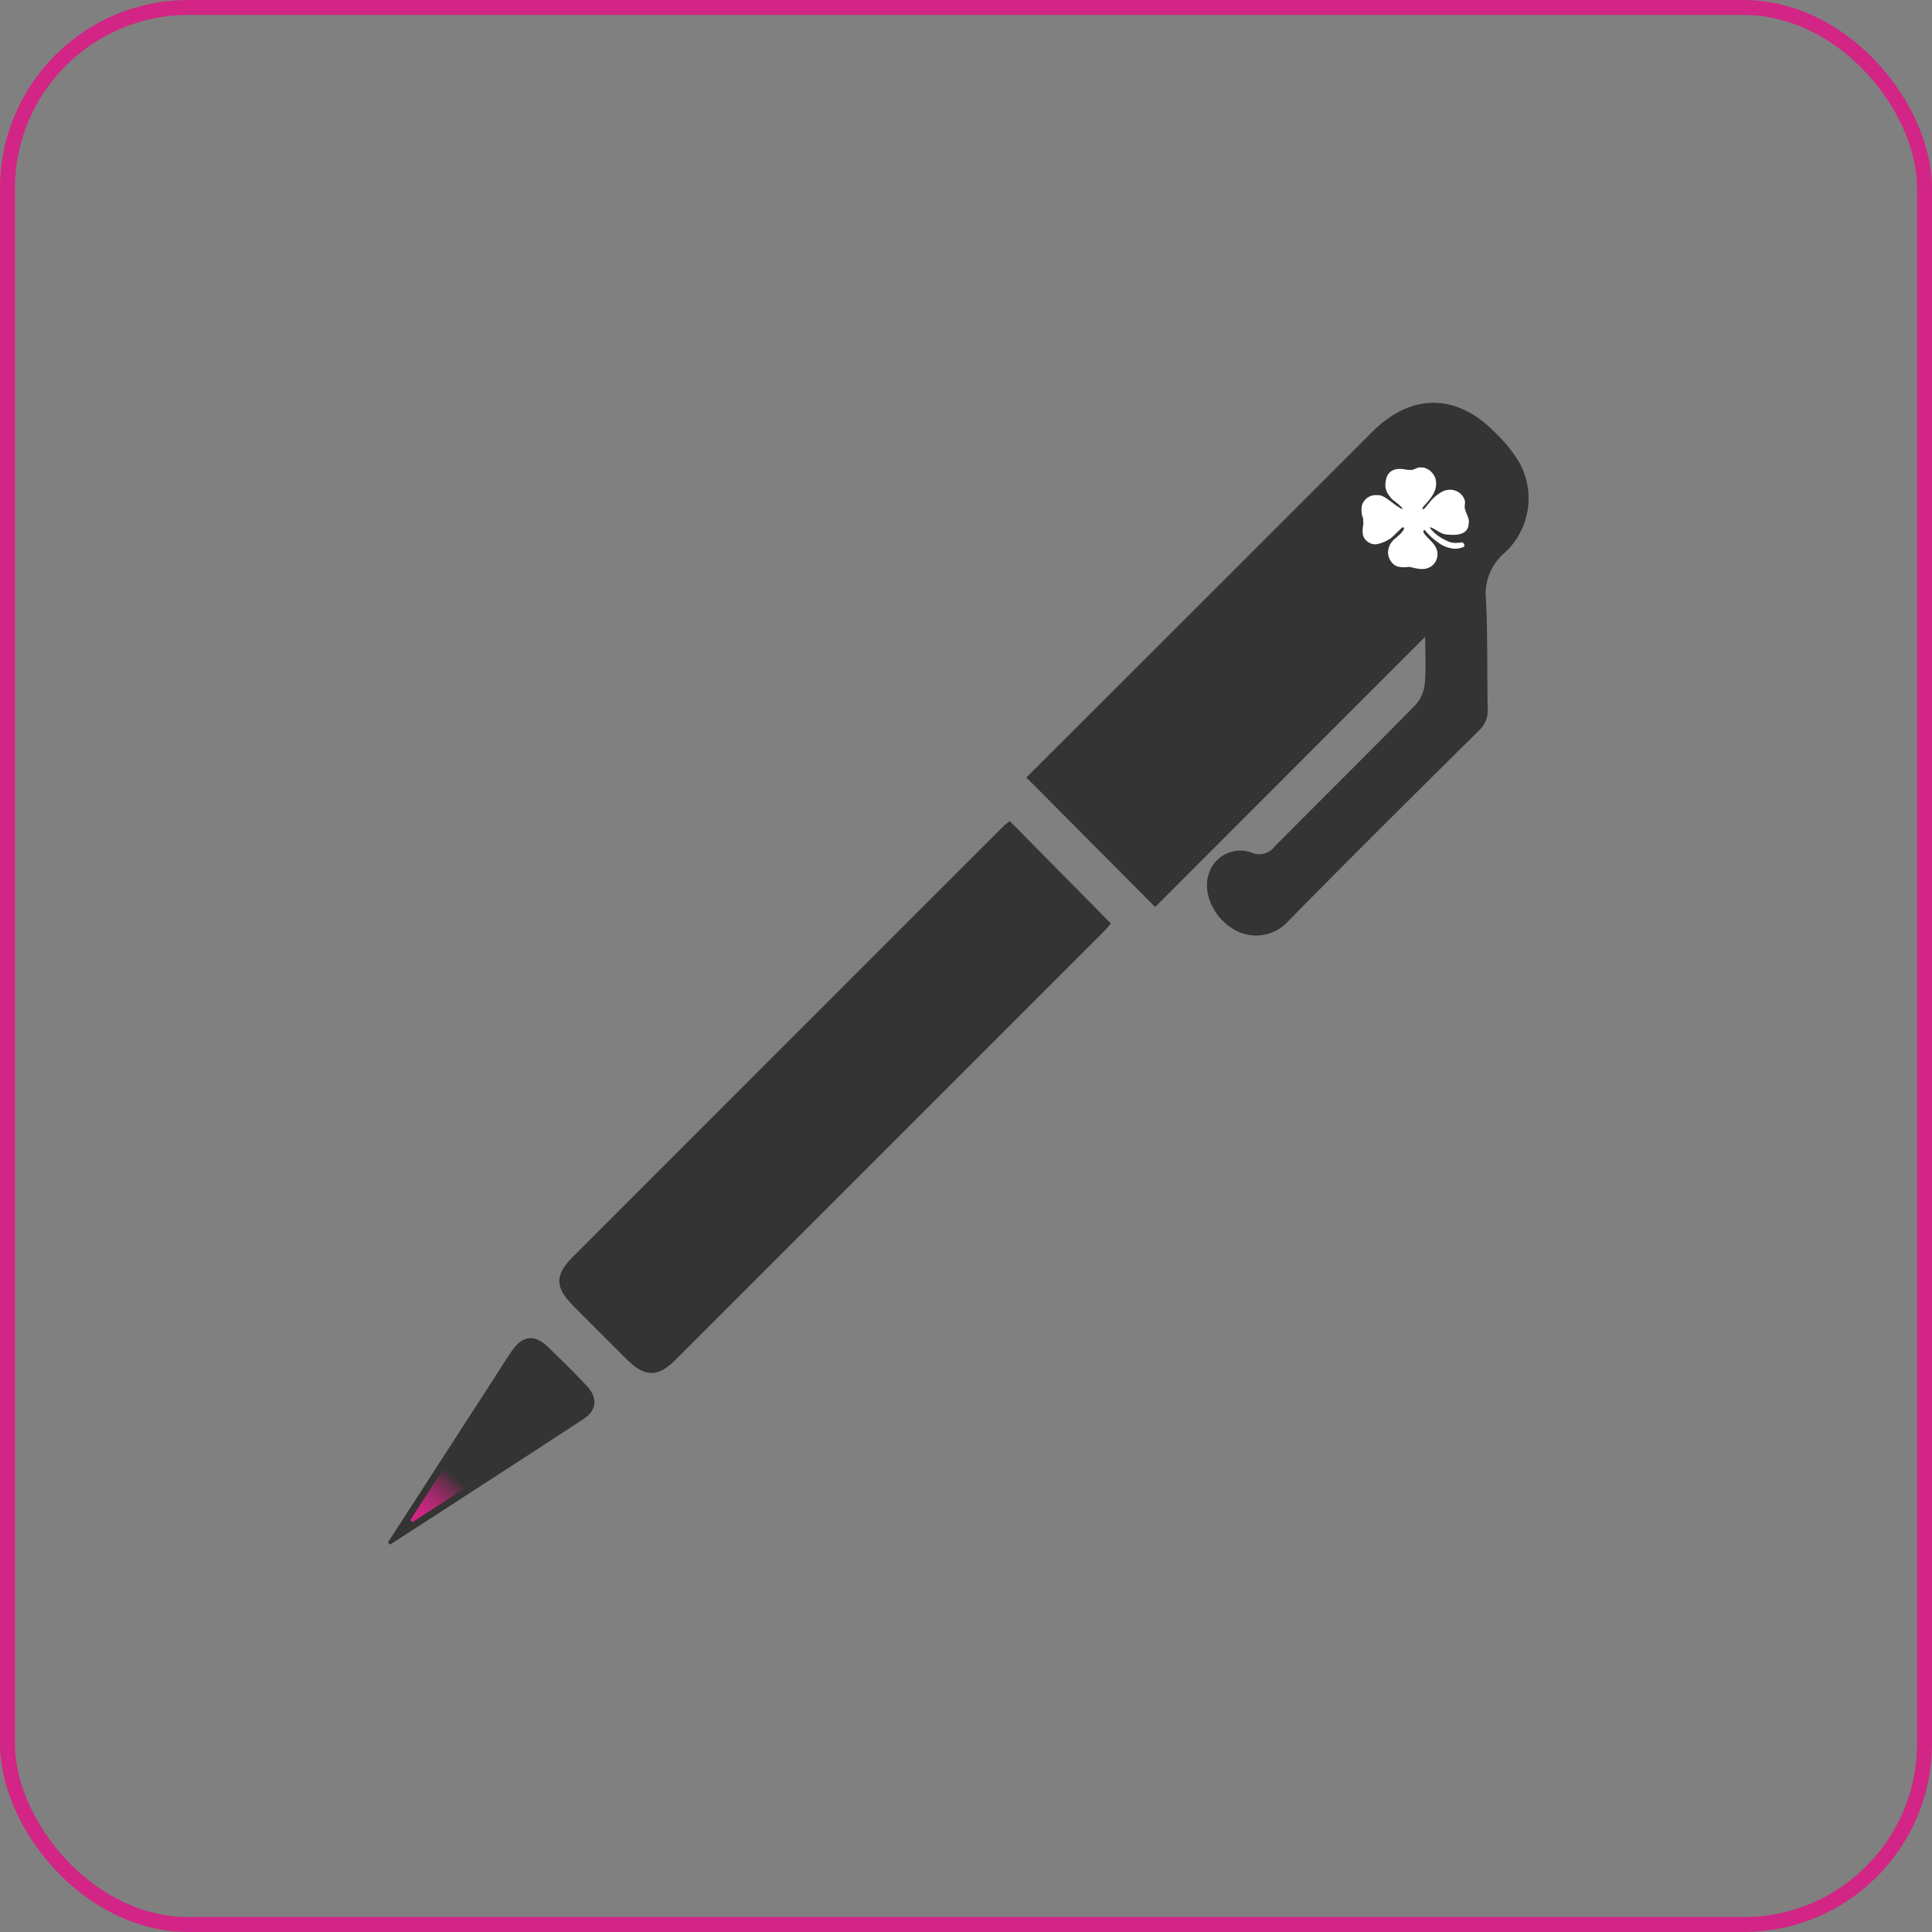 <svg xmlns="http://www.w3.org/2000/svg" xmlns:xlink="http://www.w3.org/1999/xlink" id="Calque_1" data-name="Calque 1" viewBox="0 0 259 259"><rect x="0" y="0" width="259" height="259" fill="#808080" stroke="none"/><defs><style>.cls-1{fill:none;stroke:#d22585;stroke-miterlimit:10;stroke-width:2px;}.cls-2{fill:#343434;}.cls-3{fill:url(#Dégradé_sans_nom_7);}.cls-4{fill:#fff;}</style><linearGradient id="D&#xE9;grad&#xE9;_sans_nom_7" x1="55.699" y1="204.398" x2="61.078" y2="197.987" gradientUnits="userSpaceOnUse"><stop offset="0" stop-color="#d22585"></stop><stop offset="0.155" stop-color="#ce2583"></stop><stop offset="0.315" stop-color="#c1277d"></stop><stop offset="0.476" stop-color="#ad2972"></stop><stop offset="0.64" stop-color="#902b63"></stop><stop offset="0.804" stop-color="#6b2f50"></stop><stop offset="0.968" stop-color="#3e3339"></stop><stop offset="1" stop-color="#343434"></stop></linearGradient></defs><rect class="cls-1" x="1" y="1" width="257" height="257" rx="24.261"></rect><path class="cls-2" d="M204.59,184.224c7.16-7.146,14.541-14.508,21.915-21.875q12.236-12.226,24.464-24.459c5.183-5.174,11.223-5.2,16.353-.01a19.7,19.7,0,0,1,3.268,3.97,9.911,9.911,0,0,1-1.947,12.321,7.149,7.149,0,0,0-2.441,6.142c.253,4.891.133,9.8.237,14.7a3.621,3.621,0,0,1-1.158,2.907c-8.681,8.6-17.372,17.195-25.924,25.924a5.808,5.808,0,0,1-7.188.6c-2.655-1.681-4.005-4.99-3.066-7.469a4.407,4.407,0,0,1,5.77-2.64,2.582,2.582,0,0,0,3.021-.87c6.269-6.328,12.606-12.588,18.845-18.946A4.981,4.981,0,0,0,258,171.682c.189-2.106.058-4.241.058-6.322l-36.2,36.229C215.934,195.633,210.36,190.028,204.59,184.224Z" transform="translate(-67 -80)"></path><path class="cls-2" d="M202.36,190.064,215.923,203.8c-.263.3-.634.768-1.055,1.189q-28.642,28.652-57.293,57.294c-2.385,2.385-4.112,2.374-6.525-.026s-4.794-4.779-7.18-7.18c-2.527-2.544-2.531-4.133,0-6.67q23.147-23.157,46.3-46.306,5.642-5.641,11.285-11.28C201.746,190.532,202.08,190.3,202.36,190.064Z" transform="translate(-67 -80)"></path><path class="cls-2" d="M119,286.777q6.9-10.663,13.793-21.326c.936-1.446,1.842-2.913,2.813-4.336,1.424-2.086,3.022-2.3,4.8-.6,1.793,1.717,3.558,3.467,5.26,5.273,1.469,1.56,1.37,3.248-.379,4.4-8.636,5.663-17.318,11.257-25.983,16.876Z" transform="translate(-67 -80)"></path><polygon class="cls-3" points="59.567 196.719 62.438 199.437 55.298 204.061 55 203.78 59.567 196.719"></polygon><path class="cls-4" d="M263.935,149.952l-.02-.122-.017-.1-.007-.11a8.841,8.841,0,0,0-.414-1.067l-.02-.121-.05-.124c-.13-.5.023-.718-.02-1.122l-.017-.095-.052-.123-.033-.106a2.065,2.065,0,0,0-2.228-1.177l-.1.018-.1.018-.146.033-.158.048a5.53,5.53,0,0,0-2.041,1.723l-.056.057-.042.043-.056.058-.028.054-.055.058-.042.043-.044.07-.1.1-.025.055-.071.073a.473.473,0,0,1-.185.129l-.059,0-.029-.026-.046-.04.066-.153.068-.126.1-.126c.99-1.007,1.912-2.185,1.529-3.639l-.036-.108-.048-.121-.064-.106a2.206,2.206,0,0,0-1.358-1.113l-.117-.023-.105-.009c-.762-.112-.916.278-1.572.334l-.132-.008-.133-.009-.132-.009-.134-.007-.119-.024c-1.524-.317-2.582.153-2.745,1.725l-.008.122-.011.125-.008.124a2.268,2.268,0,0,0,.469,1.324l.047.068.062.079c.255.454.967.853,1.366,1.25l.092.1.092.079.078.093.078.092-.014.016v.054l-.029.029-.014.014-.015-.012-.15-.077-.137-.091-.135-.091c-.707-.375-1.806-1.516-2.613-1.585l-.162-.008-.133-.006a1.958,1.958,0,0,0-2.026,1.393l-.024.11.006.108-.025.112,0,.11-.009.123a4.515,4.515,0,0,0,.077.751l0,.055.029.054c.066.242.1.031.124.448l0,.081,0,.083,0,.054-.013.069.015.069.019.04,0,.055,0,.055-.012.1,0,.082-.012.069-.026.083,0,.083-.026.083c.016.179-.04.385-.033.548l0,.083.021.095v.083l.006.108.019.1.034.108.02.093a1.764,1.764,0,0,0,1.533,1.107l.086,0,.118-.006a4.629,4.629,0,0,0,1.761-.7l.1-.045.071-.043.07-.072.1-.07.185-.187c.255-.181.493-.521.748-.7l.169-.172.268-.27.086,0,.076.01.045.013.014.013.033.052,0,.053-.014.043-.013.042-.028.057-.025.055-.013.042a3.7,3.7,0,0,1-.759.8l-.126.129-.143.115a2.781,2.781,0,0,0-.767.894l-.081.166-.013.069-.026.083-.04.071,0,.054-.014.015-.012.067-.027.084a2.086,2.086,0,0,0,.844,2.122l.107.064.27.125a3.775,3.775,0,0,0,1.472.054l.133.008.133.009a6.941,6.941,0,0,0,1.48.271l.119-.006.146,0,.132-.018.131-.019.146-.033a1.97,1.97,0,0,0,1.339-2.616l-.049-.121-.064-.108c-.266-.646-1.313-1.379-1.635-2.006l-.016-.094.051-.169.054-.056.018.013.028,0h.03a8.013,8.013,0,0,0,.956,1l.137.118.275.236c.287.211.579.436.88.623l.03.027.047.012.059.025.03.027a4.174,4.174,0,0,0,1.341.412l.089.025.117,0a2.721,2.721,0,0,0,1.025-.152l.114-.031.1-.045.139-.141-.015-.068-.018-.069-.017-.067c-.242-.453-.273-.211-.923-.213l-.233.011a2.529,2.529,0,0,1-1.144-.271l-.074-.038-.078-.039-.073-.04a5.637,5.637,0,0,1-1.98-1.512l-.095-.187-.018-.013.017-.014.013.012.135.036.134.035c1.468.763,1.135.915,2.953.955l.13-.019.118,0c.98-.071,1.685-.5,1.728-1.491l.008-.125Z" transform="translate(-67 -80)"></path></svg>